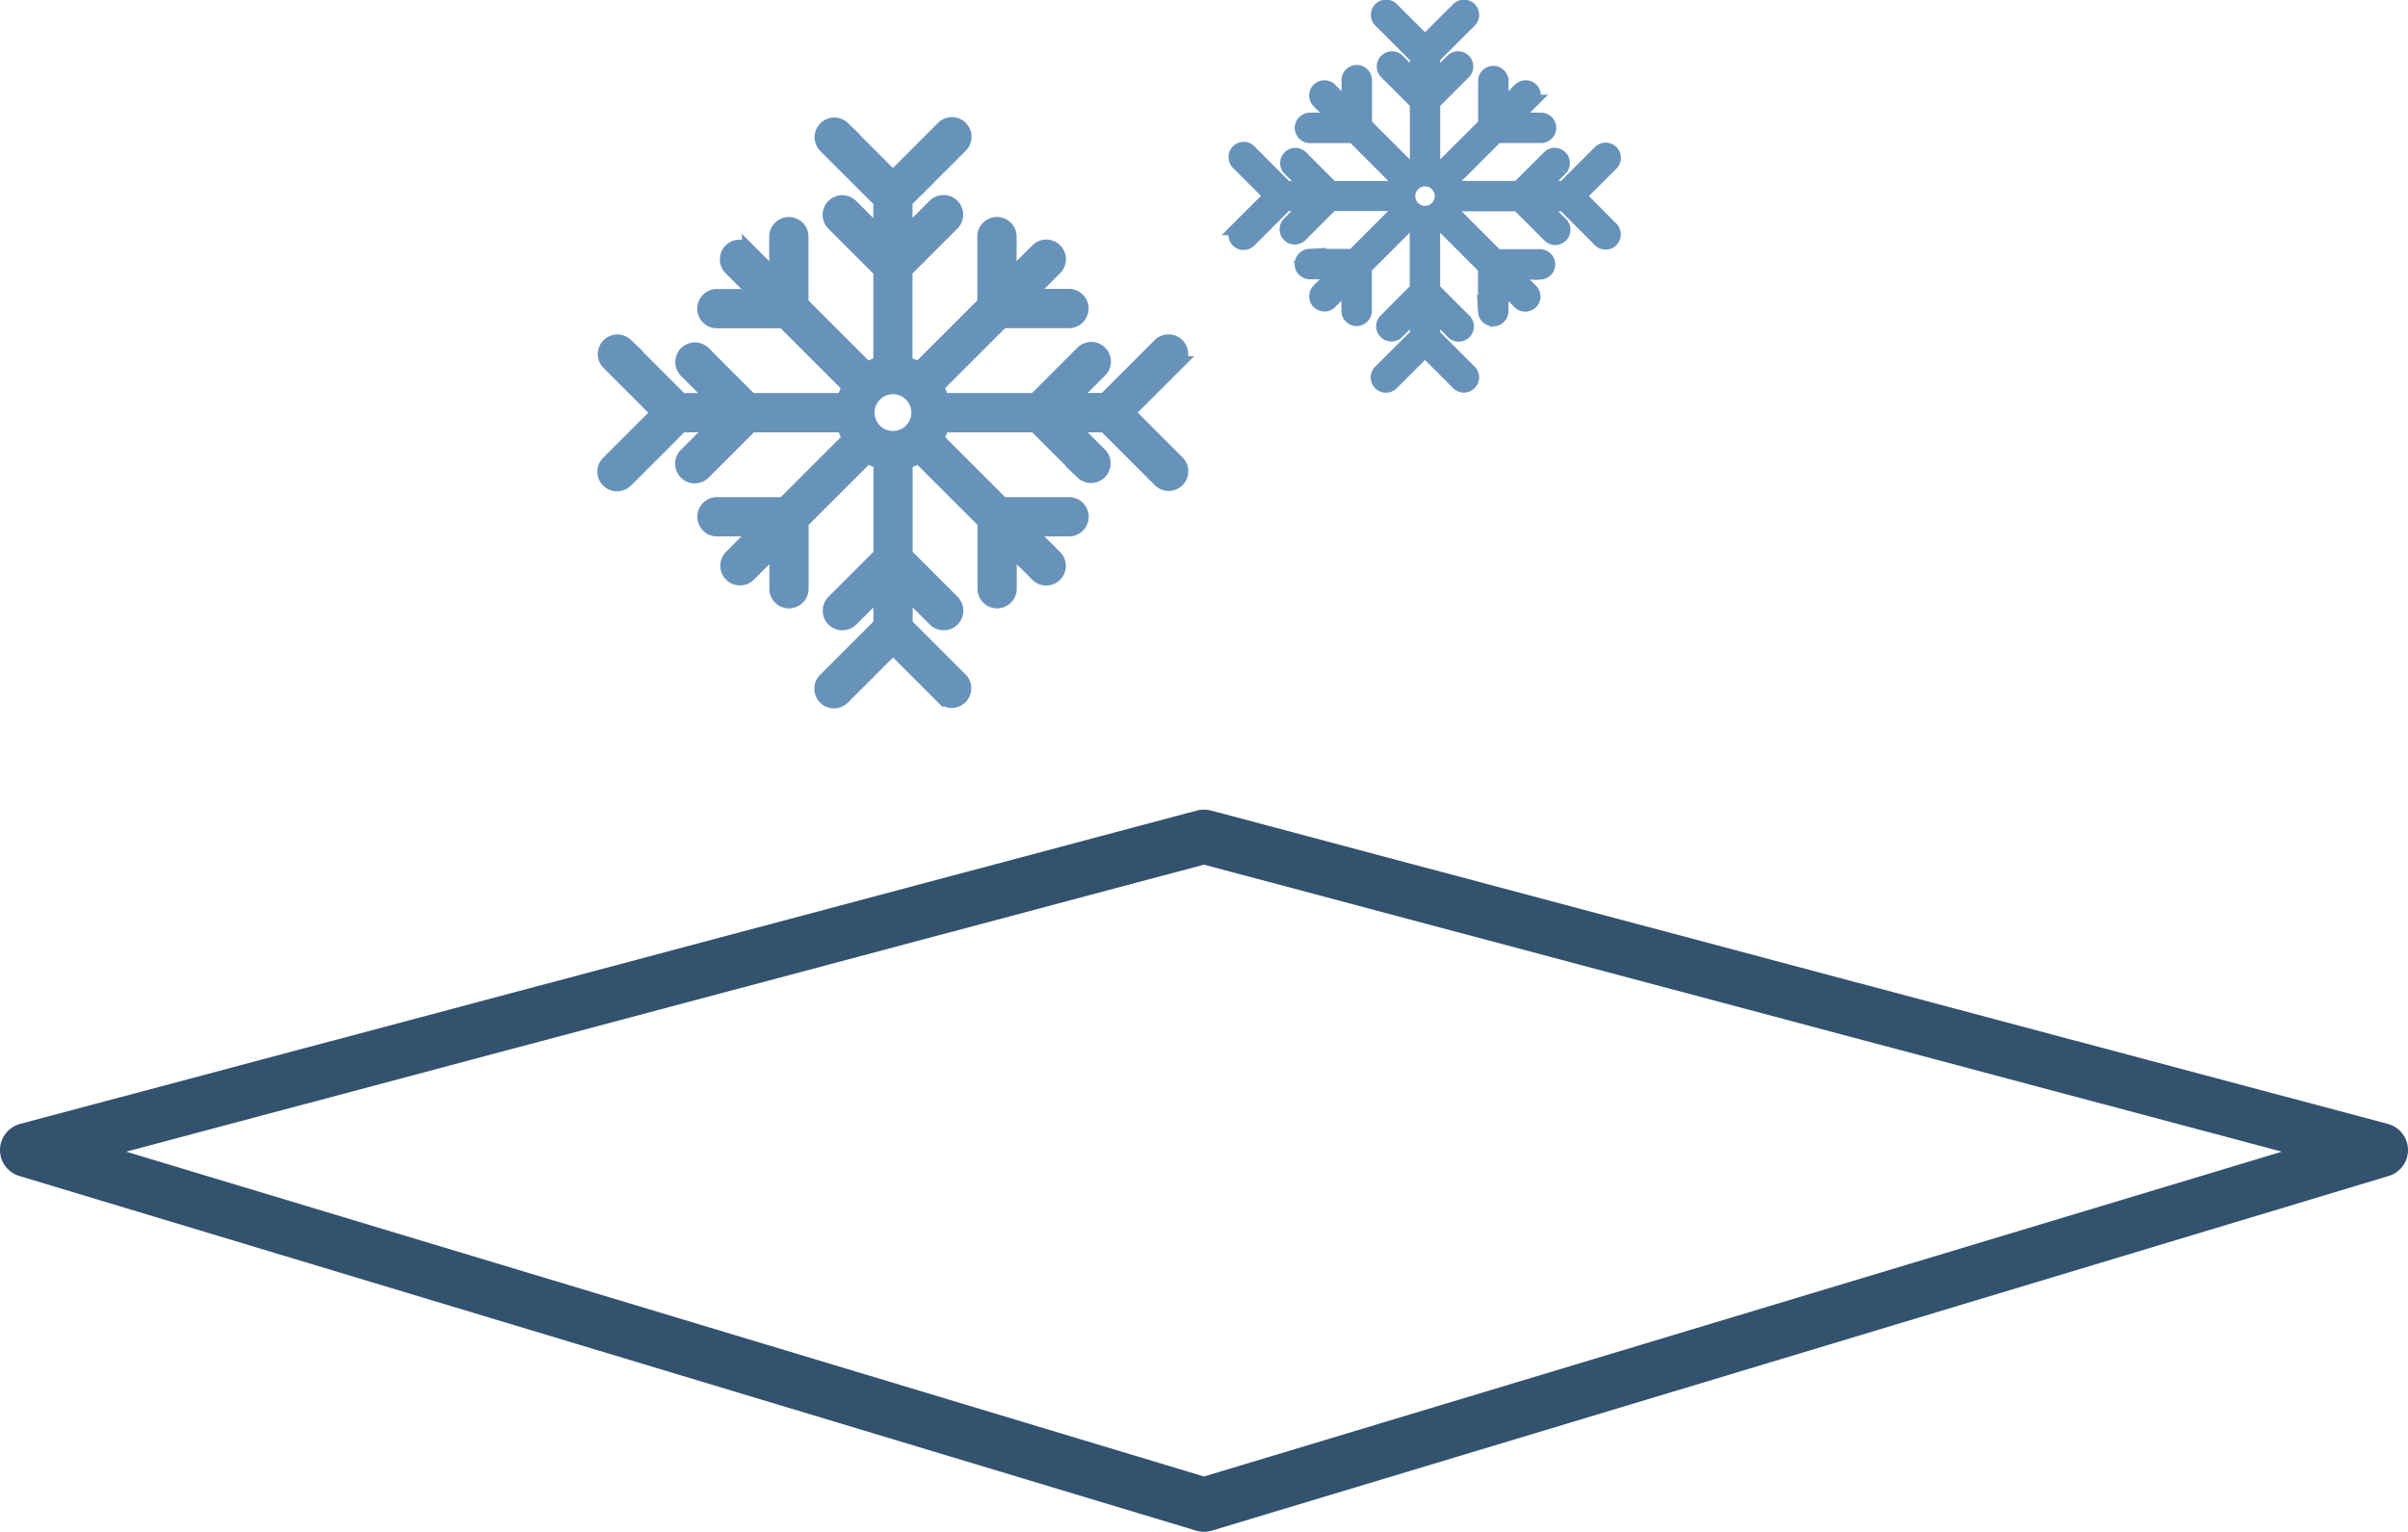 <svg xmlns="http://www.w3.org/2000/svg" width="89" height="56.633" viewBox="0 0 89 56.633">
  <g id="Group_708" data-name="Group 708" transform="translate(-716 -892.482)">
    <g id="Group_15" data-name="Group 15" transform="translate(-200.814 977.747)">
      <path id="Path_188" data-name="Path 188" d="M1476.314,107.367l-43.5-13.113,43.5-11.587,43.5,11.587Z" transform="translate(-515 -137)" fill="none" stroke="#32526e" stroke-linecap="round" stroke-linejoin="round" stroke-width="2"/>
    </g>
    <path id="Path_224" data-name="Path 224" d="M118.513,109.819l1.837-1.837a.476.476,0,0,0-.673-.673l-2.034,2.034h-1.231l1.067-1.067a.476.476,0,1,0-.673-.673l-1.741,1.741h-3.426a1.865,1.865,0,0,0-.2-.473l2.423-2.423h2.462a.476.476,0,0,0,0-.952h-1.51l1.01-1.009a.477.477,0,0,0-.675-.675l-1.009,1.01v-1.51a.476.476,0,0,0-.952,0v2.462l-2.423,2.423a1.869,1.869,0,0,0-.473-.2v-3.426l1.741-1.741a.476.476,0,0,0-.673-.673l-1.067,1.068V102l2.034-2.034a.476.476,0,1,0-.673-.673h0l-1.837,1.837-1.837-1.837a.476.476,0,0,0-.673.673L109.343,102v1.231l-1.067-1.067a.476.476,0,0,0-.673.673l1.741,1.741V108a1.881,1.881,0,0,0-.473.2l-2.423-2.423v-2.462a.476.476,0,0,0-.952,0v1.51l-1.009-1.01a.477.477,0,0,0-.675.675l1.01,1.01h-1.51a.476.476,0,1,0,0,.952h2.462l2.423,2.423a1.88,1.88,0,0,0-.2.473h-3.426l-1.741-1.741a.476.476,0,0,0-.673.673l1.067,1.067H102l-2.034-2.034a.476.476,0,0,0-.673.673l1.837,1.837-1.837,1.837a.476.476,0,1,0,.673.673L102,110.3h1.231l-1.067,1.067a.476.476,0,1,0,.662.685l.012-.012,1.741-1.741H108a1.881,1.881,0,0,0,.2.473l-2.423,2.423h-2.462a.476.476,0,1,0,0,.952h1.51l-1.01,1.011a.477.477,0,0,0,.675.673h0l1.01-1.01v1.51a.476.476,0,0,0,.952,0v-2.462l2.423-2.423a1.88,1.88,0,0,0,.473.2v3.426l-1.741,1.741a.476.476,0,0,0,.673.673l1.067-1.067v1.23l-2.034,2.034a.476.476,0,0,0,.655.691l.018-.018,1.837-1.837,1.837,1.837a.476.476,0,0,0,.673-.673l-2.034-2.034v-1.231l1.067,1.067a.476.476,0,0,0,.673-.673l-1.741-1.741v-3.426a1.871,1.871,0,0,0,.473-.2l2.423,2.423v2.462a.476.476,0,1,0,.952,0v-1.51l1.009,1.01a.476.476,0,0,0,.673-.673l-1.01-1.01h1.51a.476.476,0,0,0,0-.952h-2.461l-2.423-2.423a1.865,1.865,0,0,0,.2-.473h3.426l1.741,1.741a.476.476,0,0,0,.673-.673l-1.068-1.068h1.231l2.034,2.034a.476.476,0,0,0,.673-.673Zm-8.693.93a.93.93,0,1,1,.93-.93.93.93,0,0,1-.93.93Z" transform="translate(639.184 797.917)" fill="#6793bb" stroke="#6793bb" stroke-width="0.5"/>
    <path id="Path_225" data-name="Path 225" d="M111.856,106.151l1.205-1.205a.313.313,0,0,0-.442-.442l-1.335,1.335h-.808l.7-.7a.313.313,0,0,0-.442-.442l-1.143,1.143h-2.248a1.223,1.223,0,0,0-.129-.31l1.59-1.59h1.616a.313.313,0,1,0,0-.625h-.991l.663-.662a.313.313,0,1,0-.443-.443l-.662.663v-.991a.313.313,0,0,0-.625,0V103.5l-1.59,1.59a1.227,1.227,0,0,0-.31-.129v-2.249l1.143-1.143a.313.313,0,0,0-.442-.442l-.7.7v-.808l1.335-1.335a.313.313,0,1,0-.442-.442h0l-1.205,1.205-1.205-1.205a.313.313,0,1,0-.442.442l1.335,1.335v.808l-.7-.7a.313.313,0,0,0-.442.442l1.143,1.143v2.248a1.234,1.234,0,0,0-.31.129l-1.59-1.59v-1.616a.313.313,0,1,0-.625,0v.991l-.662-.663a.313.313,0,1,0-.443.443l.663.663h-.991a.313.313,0,0,0,0,.625H103.5l1.59,1.59a1.235,1.235,0,0,0-.129.31h-2.249l-1.143-1.143a.313.313,0,0,0-.442.442l.7.7h-.807L99.683,104.5a.313.313,0,1,0-.442.442l1.2,1.2-1.205,1.205a.313.313,0,1,0,.442.442l1.335-1.335h.808l-.7.7a.312.312,0,1,0,.434.449l.008-.008,1.143-1.143h2.248a1.235,1.235,0,0,0,.129.31l-1.59,1.59h-1.616a.313.313,0,0,0,0,.625h.991l-.663.663a.313.313,0,0,0,.443.442h0l.663-.663v.991a.313.313,0,0,0,.625,0V108.8l1.59-1.59a1.234,1.234,0,0,0,.31.129v2.249L104.7,110.73a.313.313,0,1,0,.442.442l.7-.7v.807l-1.34,1.341a.313.313,0,1,0,.43.454l.012-.012,1.205-1.205,1.205,1.205a.313.313,0,1,0,.442-.442l-1.335-1.335v-.808l.7.7a.313.313,0,1,0,.442-.442l-1.143-1.143v-2.248a1.227,1.227,0,0,0,.31-.129l1.59,1.59v1.616a.313.313,0,0,0,.625,0v-.991l.662.663a.313.313,0,0,0,.442-.442l-.663-.663h.991a.313.313,0,0,0,0-.625H108.8l-1.59-1.59a1.223,1.223,0,0,0,.129-.31h2.249l1.143,1.143a.313.313,0,1,0,.442-.442l-.7-.7h.808l1.335,1.335a.313.313,0,0,0,.442-.442Zm-5.705.61a.61.61,0,1,1,.61-.61A.61.61,0,0,1,106.151,106.761Z" transform="translate(662.518 793.581)" fill="#6793bb" stroke="#6793bb" stroke-width="0.5"/>
  </g>
</svg>
